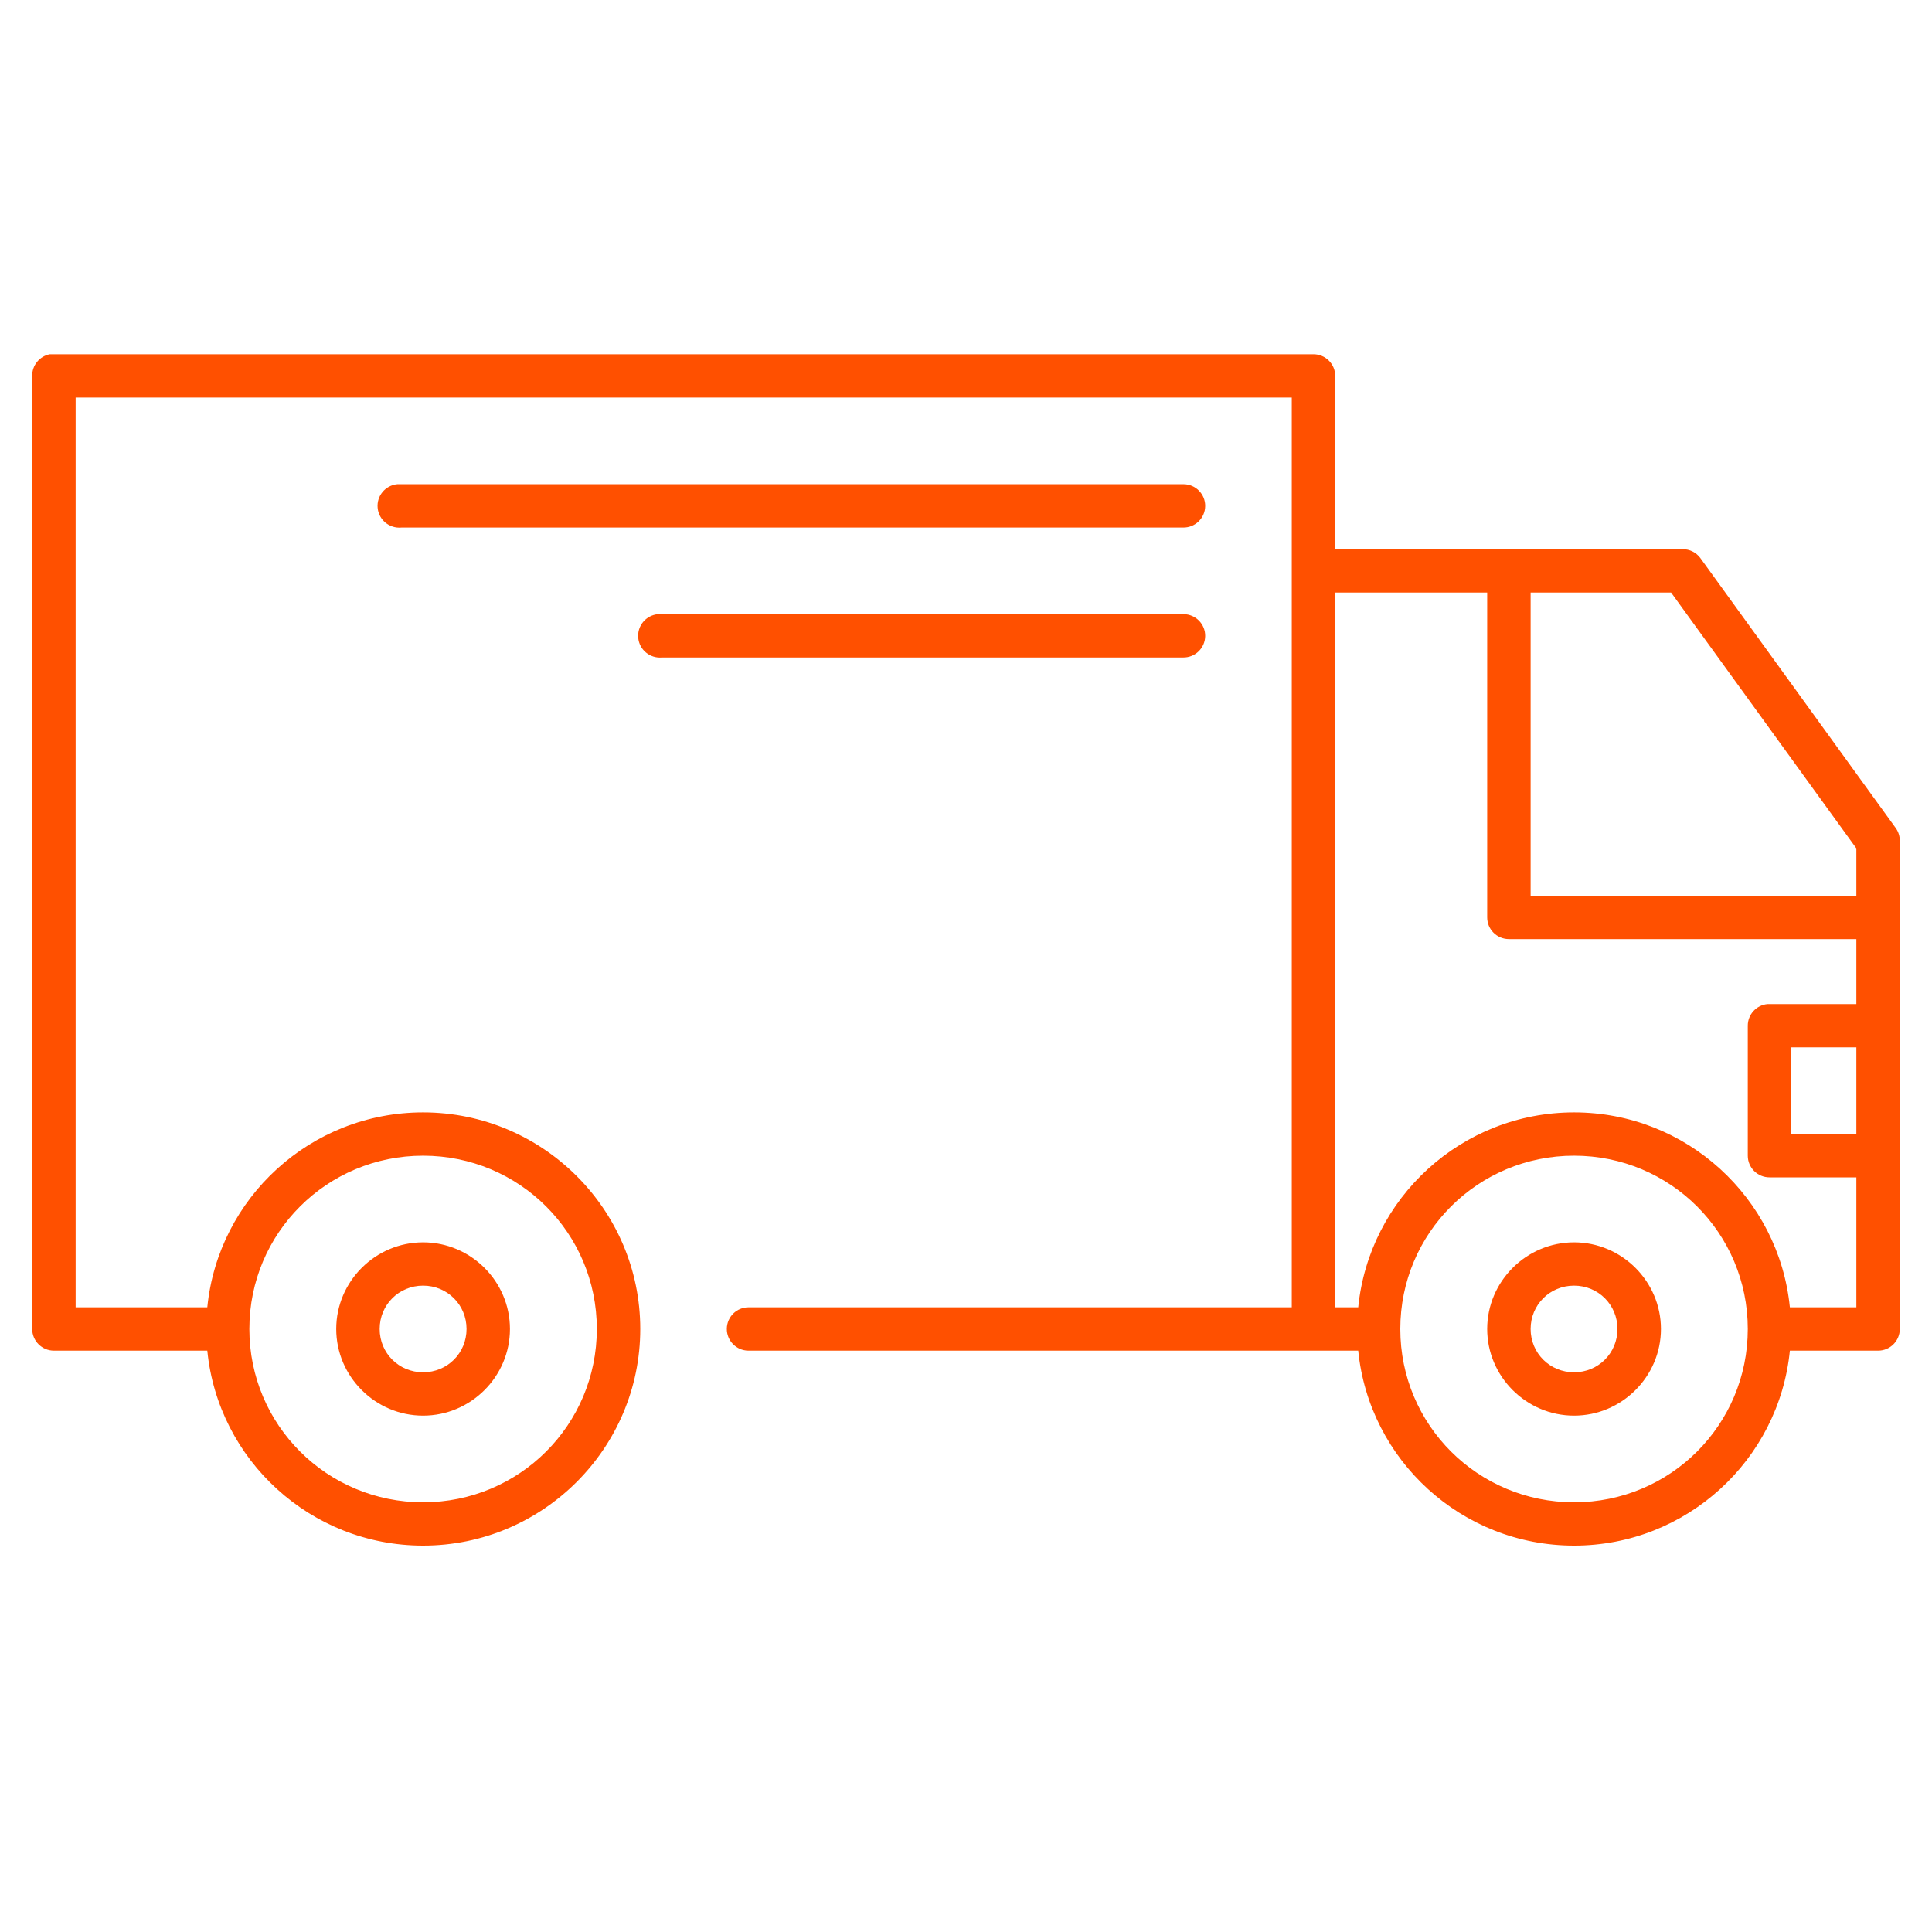 <svg width="60" height="60" viewBox="0 0 60 60" fill="none" xmlns="http://www.w3.org/2000/svg">
<path fill-rule="evenodd" clip-rule="evenodd" d="M0.548 0.001C0.226 0.062 -0.006 0.346 0 0.674V30.273C0 30.645 0.303 30.946 0.675 30.946H5.438C5.774 34.342 8.649 37 12.14 37C15.857 37 18.884 33.98 18.884 30.273C18.884 26.566 15.857 23.546 12.14 23.546C8.649 23.546 5.774 26.204 5.438 29.6H1.349V1.346H39.117V29.6H22.256C21.883 29.595 21.577 29.892 21.572 30.264C21.567 30.635 21.864 30.94 22.236 30.946C22.244 30.946 22.25 30.946 22.256 30.946H41.181C41.519 34.342 44.392 37 47.884 37C51.375 37 54.249 34.342 54.586 30.946H57.326C57.698 30.946 58 30.645 58 30.273V15.116C58.002 14.973 57.958 14.833 57.874 14.716L51.804 6.328C51.676 6.155 51.472 6.053 51.256 6.055H40.466V0.674C40.466 0.302 40.163 0.001 39.791 0.001H0.675C0.654 -0 0.632 -0 0.611 0.001C0.59 -0 0.569 -0 0.548 0.001ZM11.339 4.037C10.966 4.072 10.693 4.401 10.728 4.772C10.763 5.144 11.093 5.417 11.465 5.383H35.744C36.117 5.388 36.423 5.091 36.428 4.719C36.434 4.348 36.136 4.042 35.764 4.037C35.757 4.037 35.751 4.037 35.744 4.037H11.465C11.444 4.036 11.423 4.036 11.402 4.037C11.381 4.036 11.36 4.036 11.339 4.037ZM40.466 7.401H45.186V17.491C45.186 17.863 45.488 18.164 45.861 18.164H56.651V20.182H53.954C53.932 20.181 53.911 20.181 53.891 20.182C53.543 20.215 53.278 20.507 53.279 20.855V24.891C53.279 25.263 53.581 25.564 53.954 25.564H56.651V29.6H54.586C54.249 26.204 51.375 23.546 47.884 23.546C44.392 23.546 41.519 26.204 41.181 29.6H40.466V7.401ZM46.535 7.401H50.897L56.651 15.347V16.819H46.535V7.401ZM19.432 8.073C19.059 8.108 18.785 8.438 18.821 8.809C18.855 9.181 19.186 9.453 19.559 9.419H35.744C36.117 9.424 36.423 9.127 36.428 8.755C36.434 8.384 36.136 8.079 35.764 8.073C35.757 8.073 35.751 8.073 35.744 8.073H19.559C19.537 8.072 19.517 8.072 19.495 8.073C19.474 8.072 19.453 8.072 19.432 8.073ZM54.628 21.527H56.651V24.218H54.628V21.527ZM12.14 24.891C15.128 24.891 17.535 27.293 17.535 30.273C17.535 33.253 15.128 35.655 12.14 35.655C9.152 35.655 6.744 33.253 6.744 30.273C6.744 27.293 9.152 24.891 12.14 24.891ZM47.884 24.891C50.872 24.891 53.279 27.293 53.279 30.273C53.279 33.253 50.872 35.655 47.884 35.655C44.896 35.655 42.488 33.253 42.488 30.273C42.488 27.293 44.896 24.891 47.884 24.891ZM12.14 27.582C10.658 27.582 9.442 28.795 9.442 30.273C9.442 31.751 10.658 32.964 12.14 32.964C13.622 32.964 14.837 31.751 14.837 30.273C14.837 28.795 13.622 27.582 12.14 27.582ZM47.884 27.582C46.402 27.582 45.186 28.795 45.186 30.273C45.186 31.751 46.402 32.964 47.884 32.964C49.366 32.964 50.582 31.751 50.582 30.273C50.582 28.795 49.366 27.582 47.884 27.582ZM12.14 28.927C12.893 28.927 13.489 29.522 13.489 30.273C13.489 31.024 12.893 31.618 12.14 31.618C11.387 31.618 10.791 31.024 10.791 30.273C10.791 29.522 11.387 28.927 12.14 28.927ZM47.884 28.927C48.636 28.927 49.232 29.522 49.232 30.273C49.232 31.024 48.636 31.618 47.884 31.618C47.131 31.618 46.535 31.024 46.535 30.273C46.535 29.522 47.131 28.927 47.884 28.927Z" transform="translate(1 11)" fill="#FF5000"/>
</svg>
